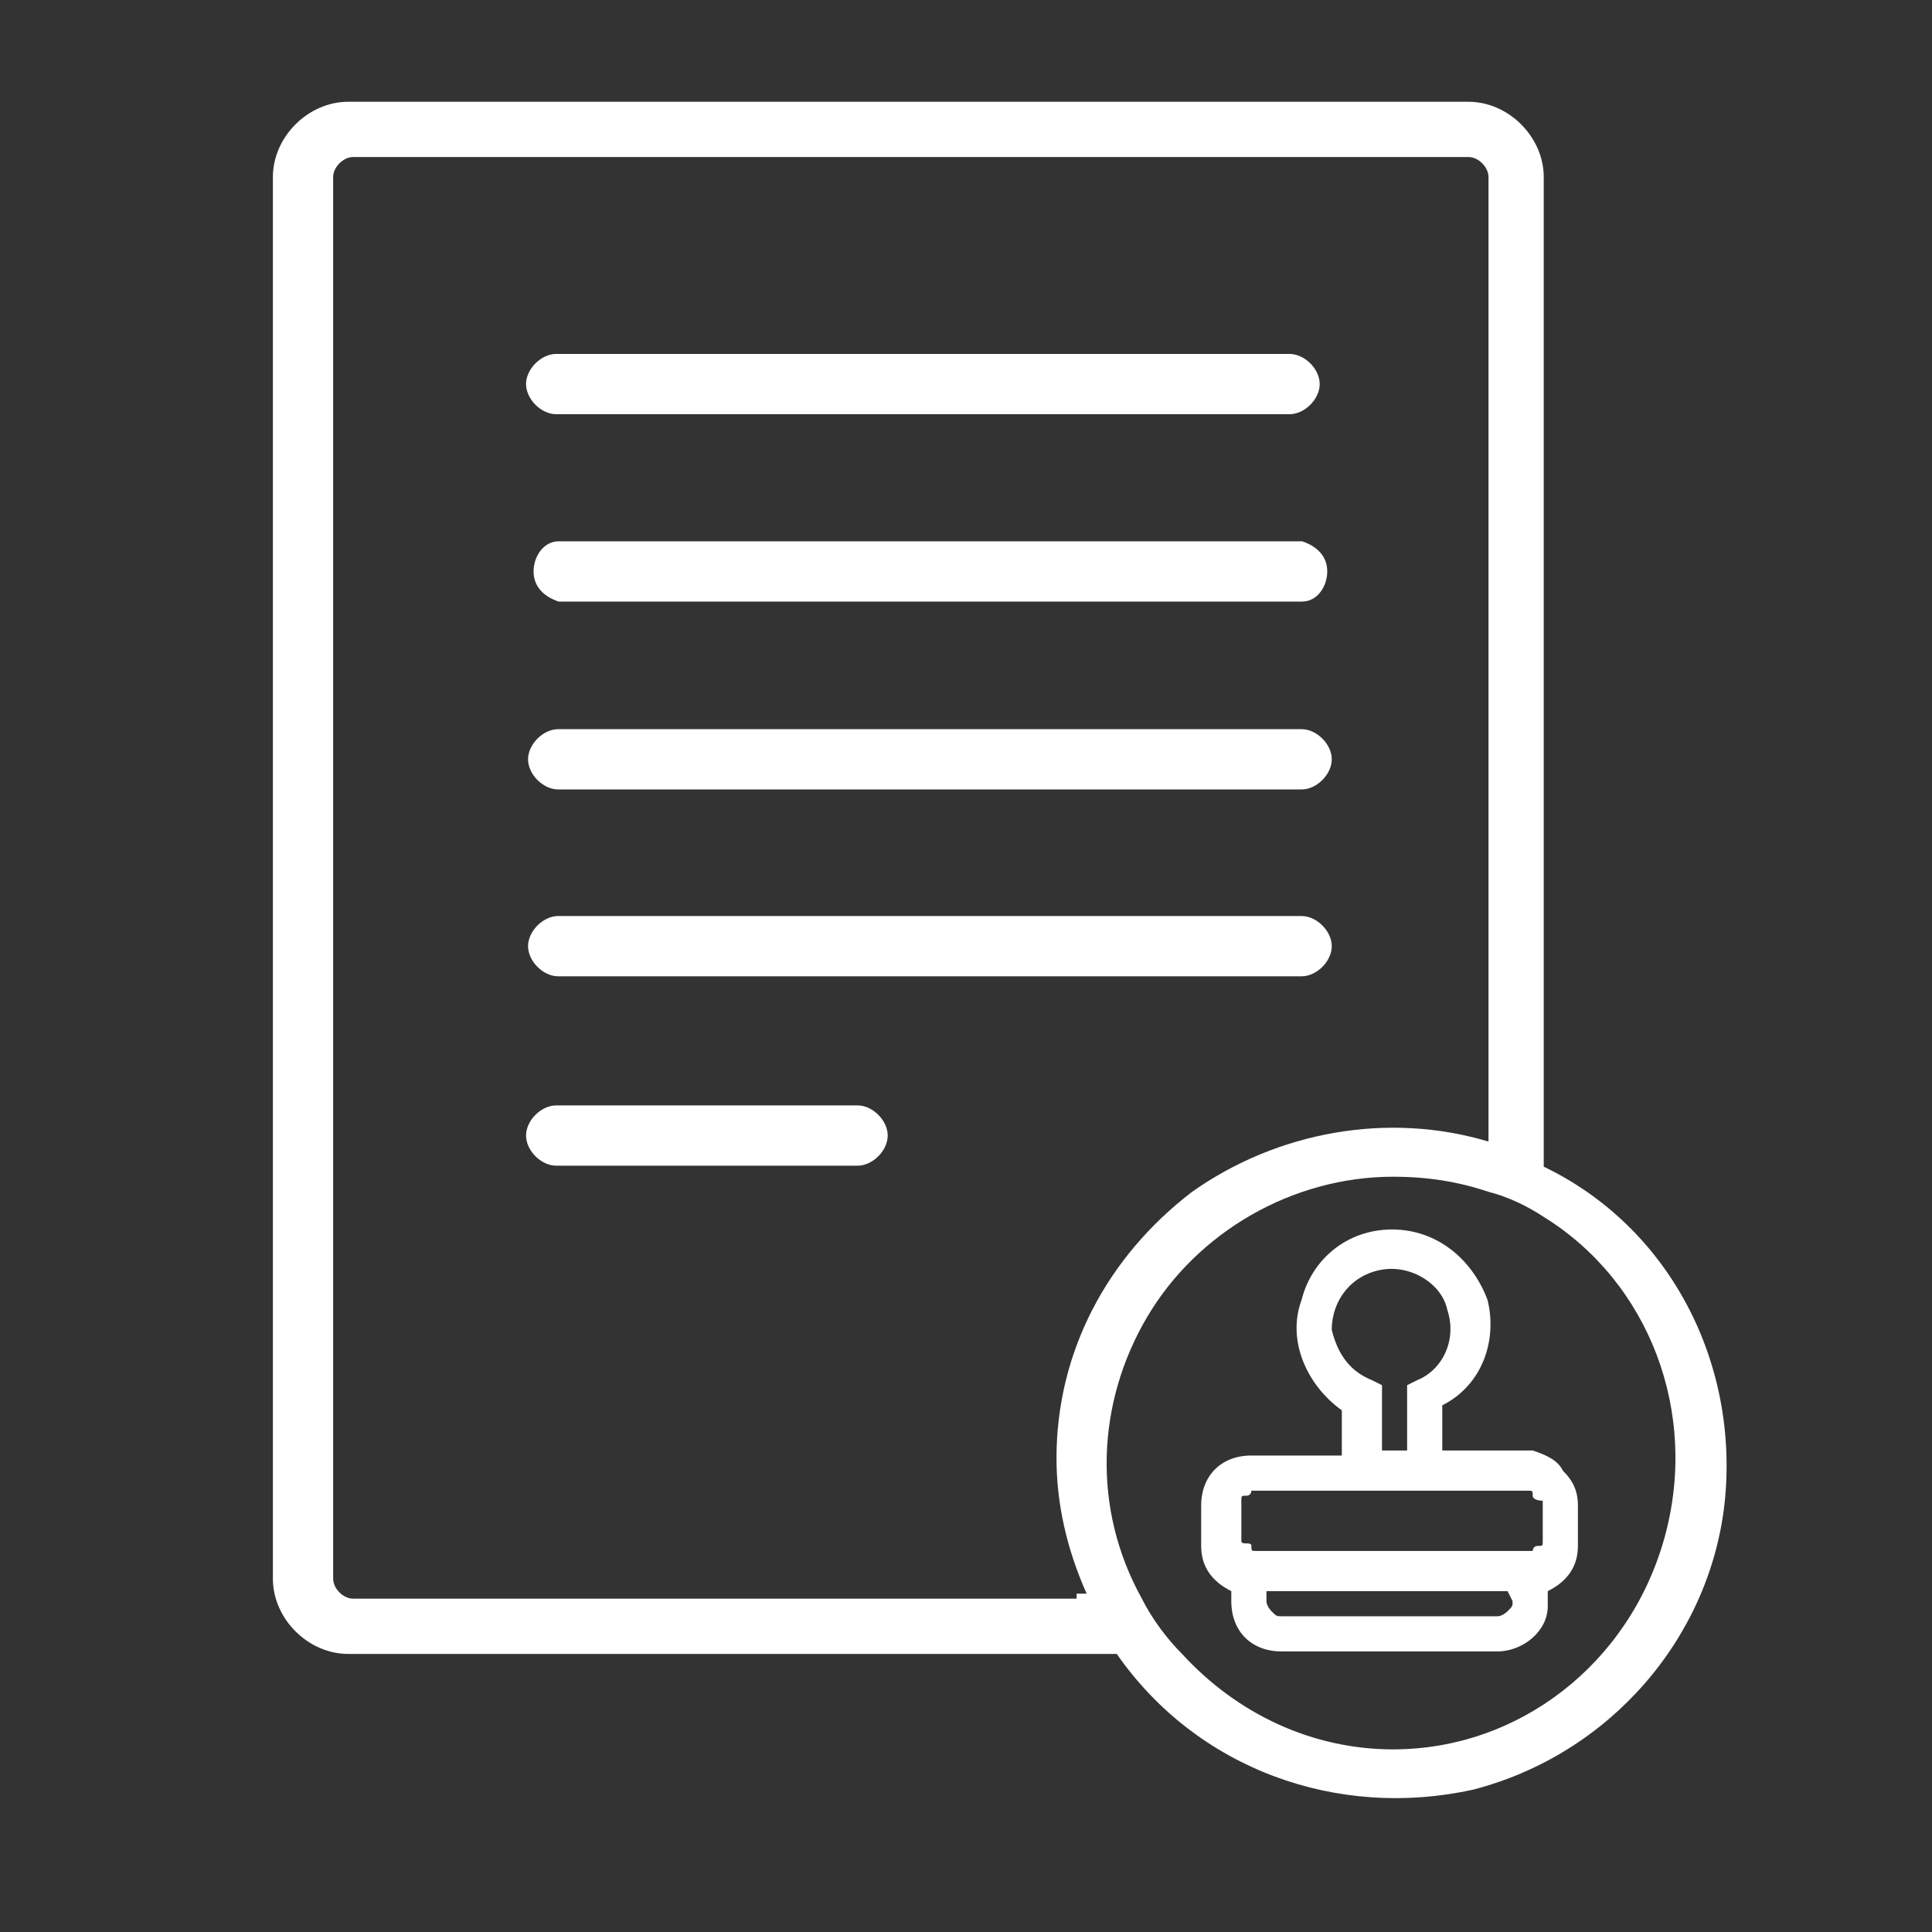 <?xml version="1.0" encoding="UTF-8"?>
<!-- Generator: Adobe Illustrator 26.5.0, SVG Export Plug-In . SVG Version: 6.00 Build 0)  -->
<svg xmlns="http://www.w3.org/2000/svg" xmlns:xlink="http://www.w3.org/1999/xlink" version="1.1" id="Layer_1" x="0px" y="0px" viewBox="0 0 60 60" style="enable-background:new 0 0 60 60;" xml:space="preserve">
<rect x="0" y="0" width="60" height="60" fill="#333333" stroke="none"/>
<style type="text/css">
	.st0{display:none;fill:#FFFFFF;}
	.st1{fill:#FFFFFF;}
</style>
<g id="_x35_d387761-260f-445e-b913-f5ab4e501e38" transform="matrix(0 0 0 0 0 0)">
</g>
<g id="_x35_843aad3-0cac-4754-8303-56ddb48cd80d" transform="matrix(1 0 0 1 30 30)">
	<rect x="-30" y="-30" class="st0" width="60" height="60"></rect>
</g>
<g transform="matrix(1.56 0 0 1.56 31.11 29.54)">
	<g>
		<g id="Layer_1_00000067952645767330835410000008959092227201155749_" transform="matrix(1 0 0 1 -1.57 -11.29)">
			<path class="st1" d="M-7.3,0.6H7.3c0.3,0,0.6-0.3,0.6-0.6S7.6-0.6,7.3-0.6H-7.3c-0.3,0-0.6,0.3-0.6,0.6S-7.6,0.6-7.3,0.6z"></path>
		</g>
		<g id="Layer_1_00000183232743445844097790000007675334675775510417_" transform="matrix(1 0 0 1 -1.42 -7.56)">
			<path class="st1" d="M-7.4,0.6H7.4c0.3,0,0.5-0.3,0.5-0.6S7.7-0.5,7.4-0.6H-7.4c-0.3,0-0.5,0.3-0.5,0.6S-7.7,0.5-7.4,0.6z"></path>
		</g>
		<g id="Layer_1_00000156566860952003530190000008481509971243738287_" transform="matrix(1 0 0 1 -1.43 -3.82)">
			<path class="st1" d="M-7.4,0.6H7.4C7.7,0.6,8,0.3,8,0S7.7-0.6,7.4-0.6H-7.4C-7.7-0.6-8-0.3-8,0S-7.7,0.6-7.4,0.6z"></path>
		</g>
		<g id="Layer_1_00000136410034241719207290000000532633005911840955_" transform="matrix(1 0 0 1 -1.43 -0.1)">
			<path class="st1" d="M-7.4,0.6H7.4C7.7,0.6,8,0.3,8,0c0-0.3-0.3-0.6-0.6-0.6H-7.4C-7.7-0.6-8-0.3-8,0C-8,0.3-7.7,0.6-7.4,0.6z"></path>
		</g>
		<g id="Layer_1_00000031903341053464194520000017593629081916607639_" transform="matrix(1 0 0 1 -5.87 3.67)">
			<path class="st1" d="M3-0.6h-6c-0.3,0-0.6,0.3-0.6,0.6c0,0.3,0.3,0.6,0.6,0.6h6c0.3,0,0.6-0.3,0.6-0.6C3.6-0.3,3.3-0.6,3-0.6z"></path>
		</g>
		<g id="Layer_1_00000100355519259372316770000016861904715044232840_" transform="matrix(1 0 0 1 -0.01 -0.01)">
			<path class="st1" d="M10.8,4.3v-19.7c0-0.8-0.7-1.5-1.5-1.5h-22.3c-0.8,0-1.5,0.7-1.5,1.5v27.9c0,0.8,0.7,1.5,1.5,1.5H2.3     c1.6,2.3,4.4,3.3,7.1,2.7c2.7-0.7,4.7-3,5-5.7C14.7,8.2,13.3,5.5,10.8,4.3z M1.5,12.9h-14.4c-0.2,0-0.4-0.2-0.4-0.4v-27.9     c0-0.2,0.2-0.4,0.4-0.4H9.3c0.2,0,0.4,0.2,0.4,0.4V3.8c-2-0.6-4.2-0.2-5.9,1c-1.7,1.3-2.7,3.2-2.7,5.3c0,0.9,0.2,1.8,0.6,2.7H1.5     z M7.8,15.9c-1.6,0-3.1-0.7-4.2-1.9c-0.3-0.3-0.6-0.7-0.8-1.1C1.8,11.1,1.9,9,2.9,7.3c1-1.7,2.9-2.8,4.9-2.8     c0.7,0,1.3,0.1,1.9,0.3c0.4,0.1,0.8,0.3,1.1,0.5c2.1,1.3,3.1,3.9,2.4,6.4C12.5,14.2,10.3,15.9,7.8,15.9L7.8,15.9z"></path>
		</g>
		<g id="Layer_1_00000097494859414528783900000011341644605358109323_" transform="matrix(1 0 0 1 7.77 9.74)">
			<path class="st1" d="M2.8,0.2H1v-0.9C1.8-1.1,2.1-2,1.9-2.8C1.6-3.6,0.9-4.2,0-4.2s-1.6,0.6-1.8,1.4C-2.1-2-1.7-1.1-1-0.6v0.9     h-1.8c-0.6,0-1,0.4-1,1v0.8c0,0.4,0.2,0.7,0.6,0.9v0.2c0,0.6,0.4,1,1,1h4.3c0.5,0,1-0.4,1-0.9V3c0.4-0.2,0.6-0.5,0.6-0.9V1.3     c0-0.3-0.1-0.5-0.3-0.7C3.3,0.4,3.1,0.3,2.8,0.2z M-1.2-2.2c0-0.6,0.4-1.1,1-1.2S1-3.1,1.1-2.6C1.3-2,1-1.4,0.5-1.2L0.3-1.1v1.3     h-0.5v-1.3l-0.2-0.1C-0.9-1.4-1.1-1.8-1.2-2.2L-1.2-2.2z M-3,1.2c0-0.1,0-0.1,0.1-0.1S-2.8,1-2.8,1h5.5c0.1,0,0.1,0,0.1,0.1     S3,1.2,3,1.2V2c0,0.1,0,0.1-0.1,0.1S2.8,2.2,2.8,2.2h-5.5c-0.1,0-0.1,0-0.1-0.1S-3,2.1-3,2L-3,1.2z M2.4,3.2c0,0.1,0,0.1-0.1,0.2     c0,0-0.1,0.1-0.2,0.1h-4.3c-0.1,0-0.1,0-0.2-0.1c0,0-0.1-0.1-0.1-0.2V3h4.8L2.4,3.2z"></path>
		</g>
	</g>
</g>
</svg>
